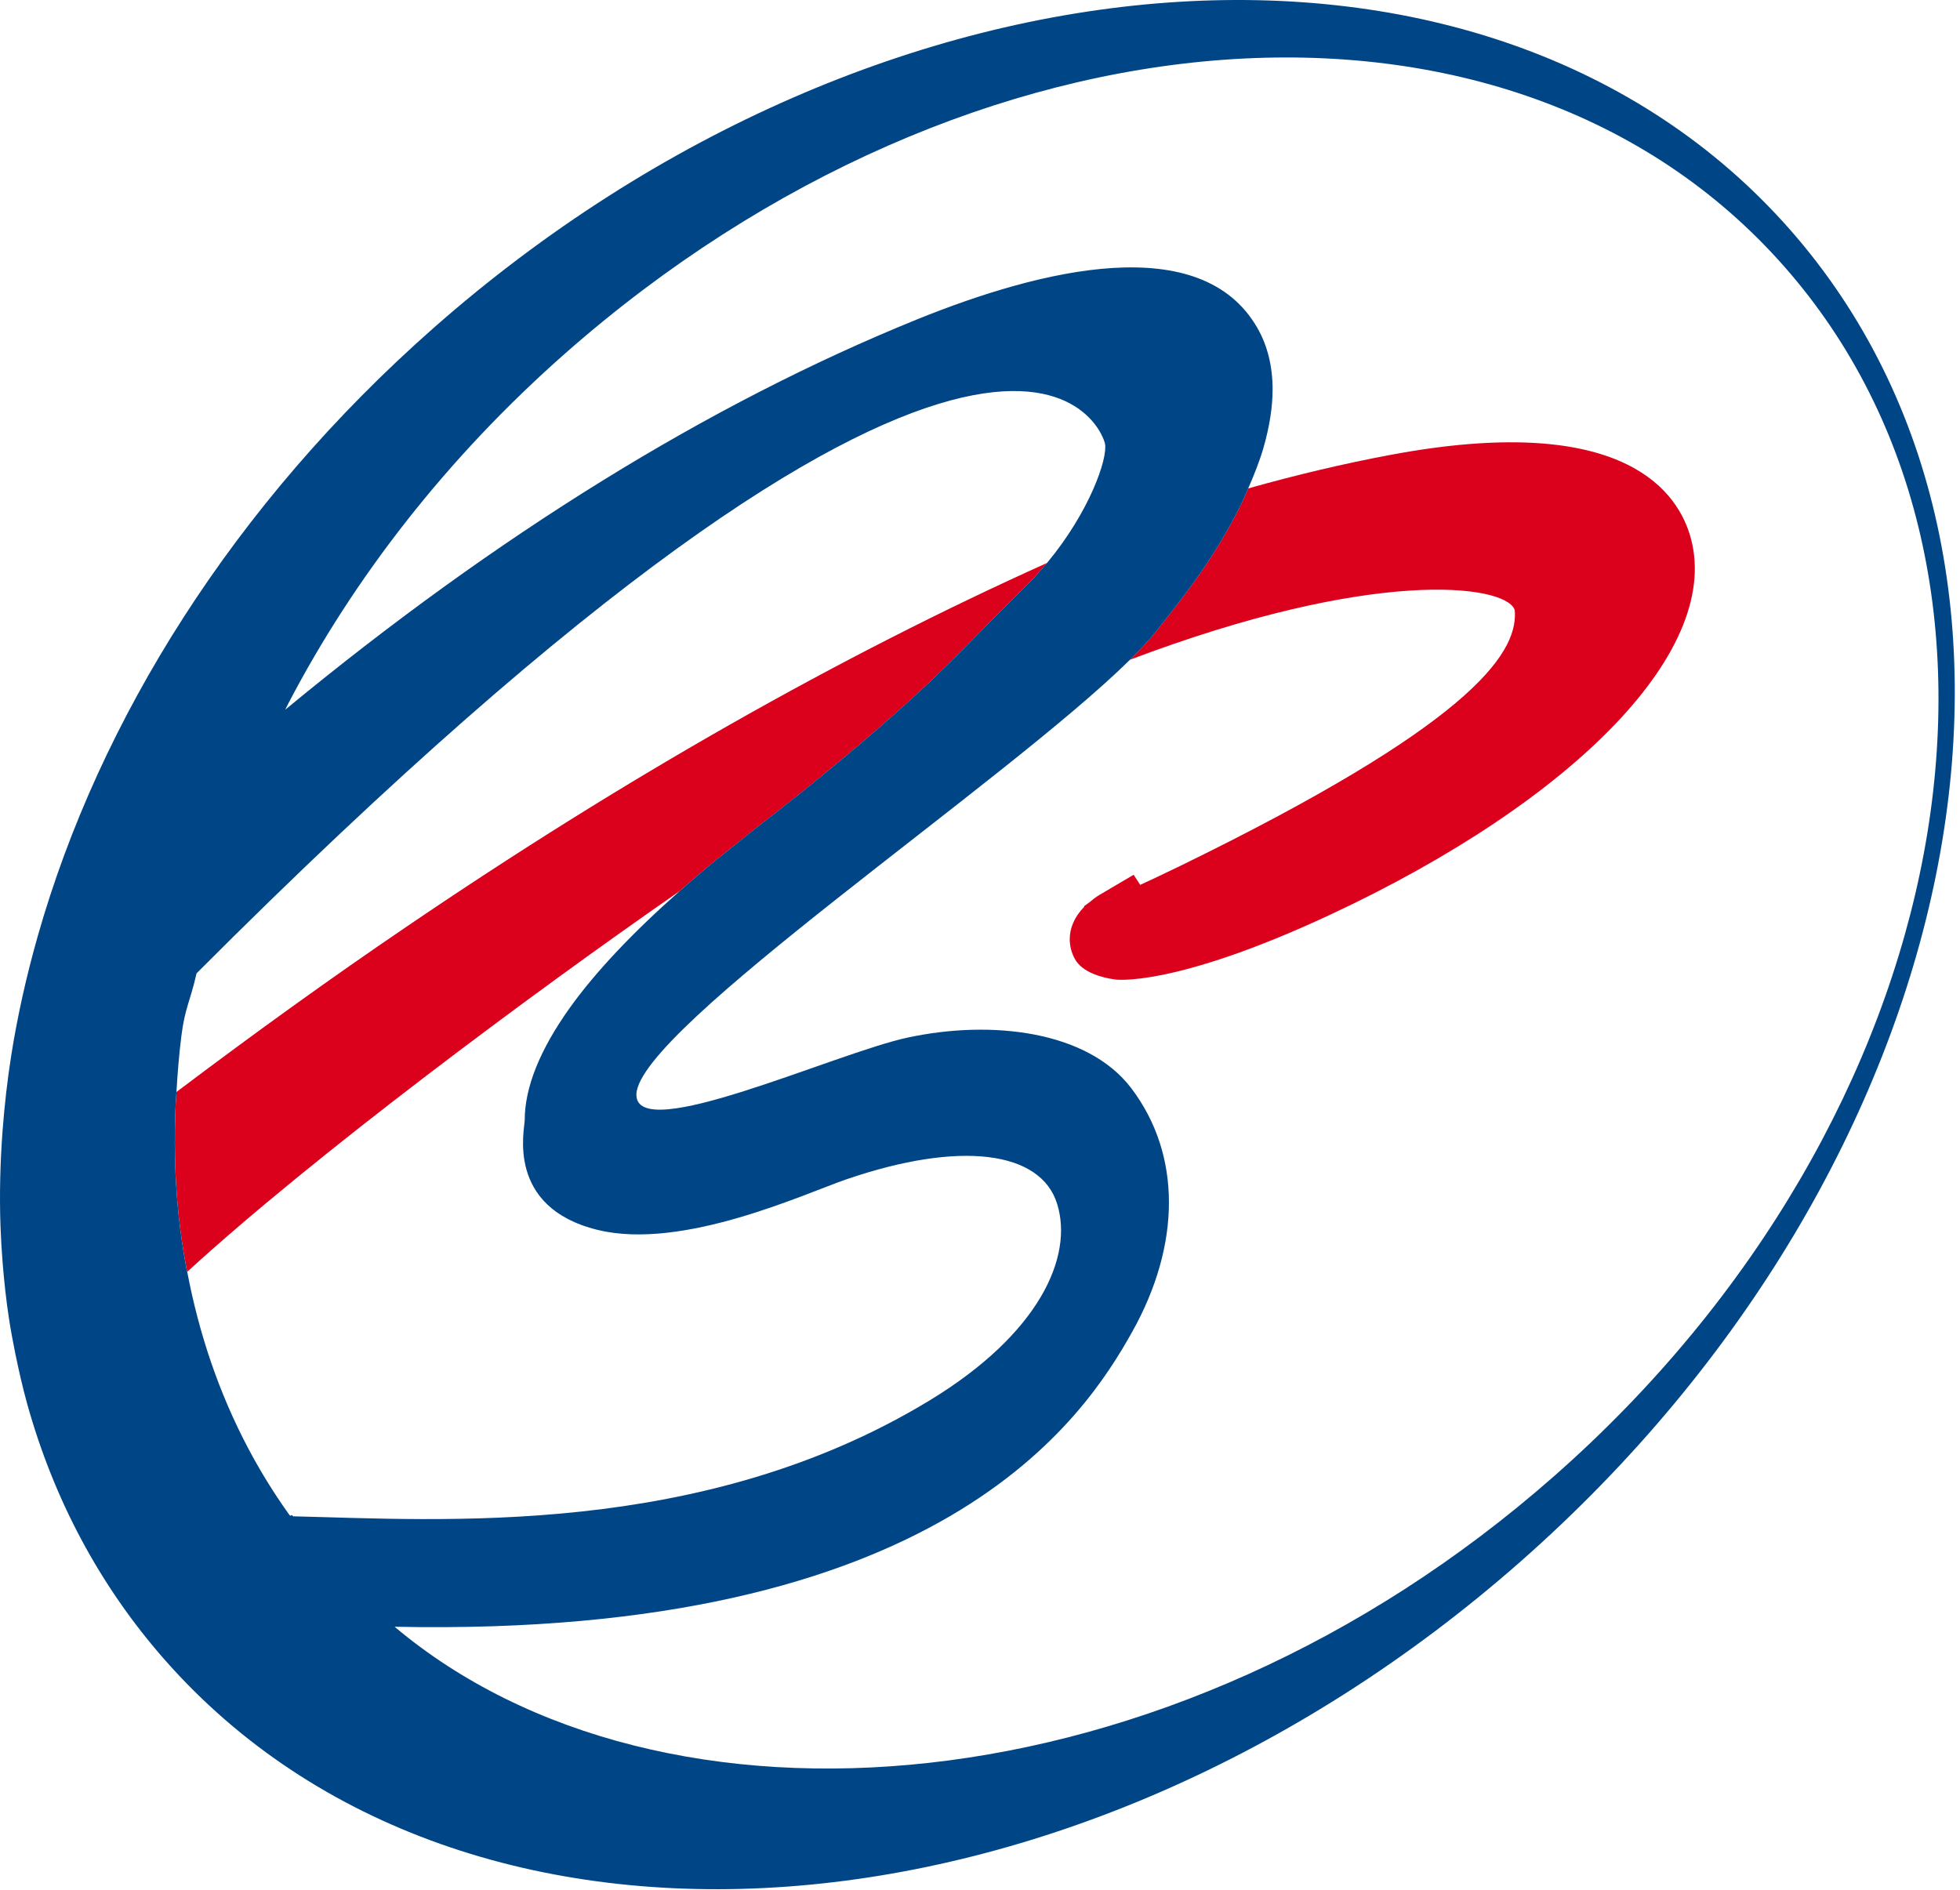 <svg width="282" height="272" viewBox="0 0 282 272" fill="none" xmlns="http://www.w3.org/2000/svg">
<path d="M25.386 157.132C25.326 158.181 25.249 159.241 25.216 160.285C25.134 163.132 25.129 165.968 25.255 168.766C25.348 170.766 25.484 172.75 25.687 174.728C25.954 177.291 26.337 179.822 26.791 182.324C26.835 182.548 26.9 182.773 26.944 183.002C45.022 166.427 76.329 143.104 97.802 128.213C99.431 126.77 101.121 125.322 102.93 123.841L108.752 119.174C117.52 112.414 125.294 105.927 131.87 99.916C137.752 94.539 142.776 88.987 147.188 84.757C148.461 83.533 149.593 82.27 150.665 80.997C120.822 94.424 90.034 111.884 58.481 133.355C47.542 140.776 36.505 148.744 25.386 157.132ZM243.1 76.849C240.951 69.991 232.516 59.384 200.083 65.45C193.337 66.712 186.498 68.335 179.577 70.286C179.326 70.865 179.107 71.434 178.823 72.019C177.424 74.953 175.68 77.992 173.652 81.057C171.558 84.238 168.994 87.495 166.283 90.916C165.326 92.112 164.058 93.473 162.56 94.943C197.579 81.664 216.291 84.106 217.882 87.648C217.937 87.762 217.948 87.904 217.959 88.101C218.248 94.337 211.016 104.506 169.749 124.628C167.332 125.803 165.506 126.655 164.047 127.327C163.659 126.721 163.107 125.874 163.107 125.874L158.137 128.803C157.602 129.12 157.192 129.464 156.776 129.814C156.372 130.114 155.951 130.409 155.951 130.409L156 130.48C154.557 131.95 153.912 133.584 153.912 135.131C153.912 136.147 154.174 137.109 154.633 137.962C155.71 139.973 158.684 140.689 160.275 140.918C160.286 140.973 168.65 142.208 191.254 131.683C226.618 115.201 248.216 93.249 243.1 76.849Z" fill="#DB001B" />
<path d="M257.461 32.951C214.252 -16.046 126.912 -9.669 62.368 47.203C33.619 72.538 14.278 103.616 5.449 134.639C3.815 140.388 2.524 146.131 1.622 151.831C1.054 155.454 0.649 159.045 0.376 162.629C0.026 167.28 -0.089 171.87 0.07 176.406C0.13 178.166 0.239 179.92 0.376 181.669C0.595 184.346 0.874 187.019 1.278 189.653C1.54 191.379 1.863 193.09 2.207 194.795C2.71 197.232 3.257 199.653 3.918 202.036C7.712 215.632 14.278 228.146 23.757 238.901C66.954 287.892 154.3 281.515 218.828 224.649C283.383 167.777 300.674 81.953 257.461 32.951ZM41.594 217.927L41.48 217.769C39.342 214.758 37.418 211.637 35.707 208.397C31.525 200.489 28.633 191.948 26.938 183.002C26.895 182.772 26.829 182.548 26.785 182.324C26.332 179.821 25.954 177.291 25.687 174.728C25.484 172.756 25.342 170.766 25.249 168.766C25.118 165.968 25.123 163.138 25.211 160.285C25.244 159.241 25.326 158.181 25.386 157.132C25.544 154.46 25.758 151.771 26.096 149.066C26.616 144.967 27.348 144.186 28.278 140.06C143.738 24.355 158.498 61.335 158.985 63.86C159.395 66.002 156.738 73.674 150.659 80.986C149.599 82.259 148.467 83.527 147.188 84.746C142.776 88.975 137.752 94.528 131.865 99.905C125.294 105.922 117.515 112.403 108.746 119.168L102.924 123.835C101.126 125.311 99.431 126.77 97.802 128.207C90.985 134.235 85.666 139.874 81.987 145.011C77.68 151.044 75.493 156.482 75.493 161.187C75.493 162.482 72.71 173.717 85.978 176.974C98.218 179.985 115.859 171.723 121.834 169.679C138.151 164.099 149.746 165.602 152.102 173.242C154.458 180.854 149.544 191.882 133.86 201.445C101.038 221.457 63.319 218.67 42.174 218.189C41.802 217.692 41.961 218.43 41.594 217.927ZM223.682 212.337C168.098 261.334 94.998 266.279 56.775 234.081C135.418 235.715 155.94 204.112 162.932 191.582C169.874 179.149 170.049 166.203 162.768 156.591C156.503 148.328 142.667 146.716 130.646 149.29C120.079 151.552 91.352 164.864 91.565 157.454C91.827 148.049 144.75 112.529 162.565 94.948C164.058 93.473 165.337 92.112 166.288 90.921C169 87.5 171.558 84.243 173.657 81.063C175.685 77.997 177.429 74.959 178.829 72.024C179.113 71.439 179.332 70.871 179.583 70.292C180.469 68.275 181.245 66.302 181.786 64.428C182.65 61.422 183.098 58.597 183.098 56.034C183.098 52.733 182.376 49.777 180.95 47.263C172.875 33.028 149.817 38.711 131.892 45.979C101.973 58.122 71.437 77.019 41.042 102.118C41.201 101.812 41.348 101.501 41.502 101.189C50.92 83.156 64.27 65.887 81.299 50.87C139.622 -0.521 217.363 -6.28 256.679 38.312C296.006 82.893 282.006 160.946 223.682 212.337Z" fill="#004687"/>
</svg>
